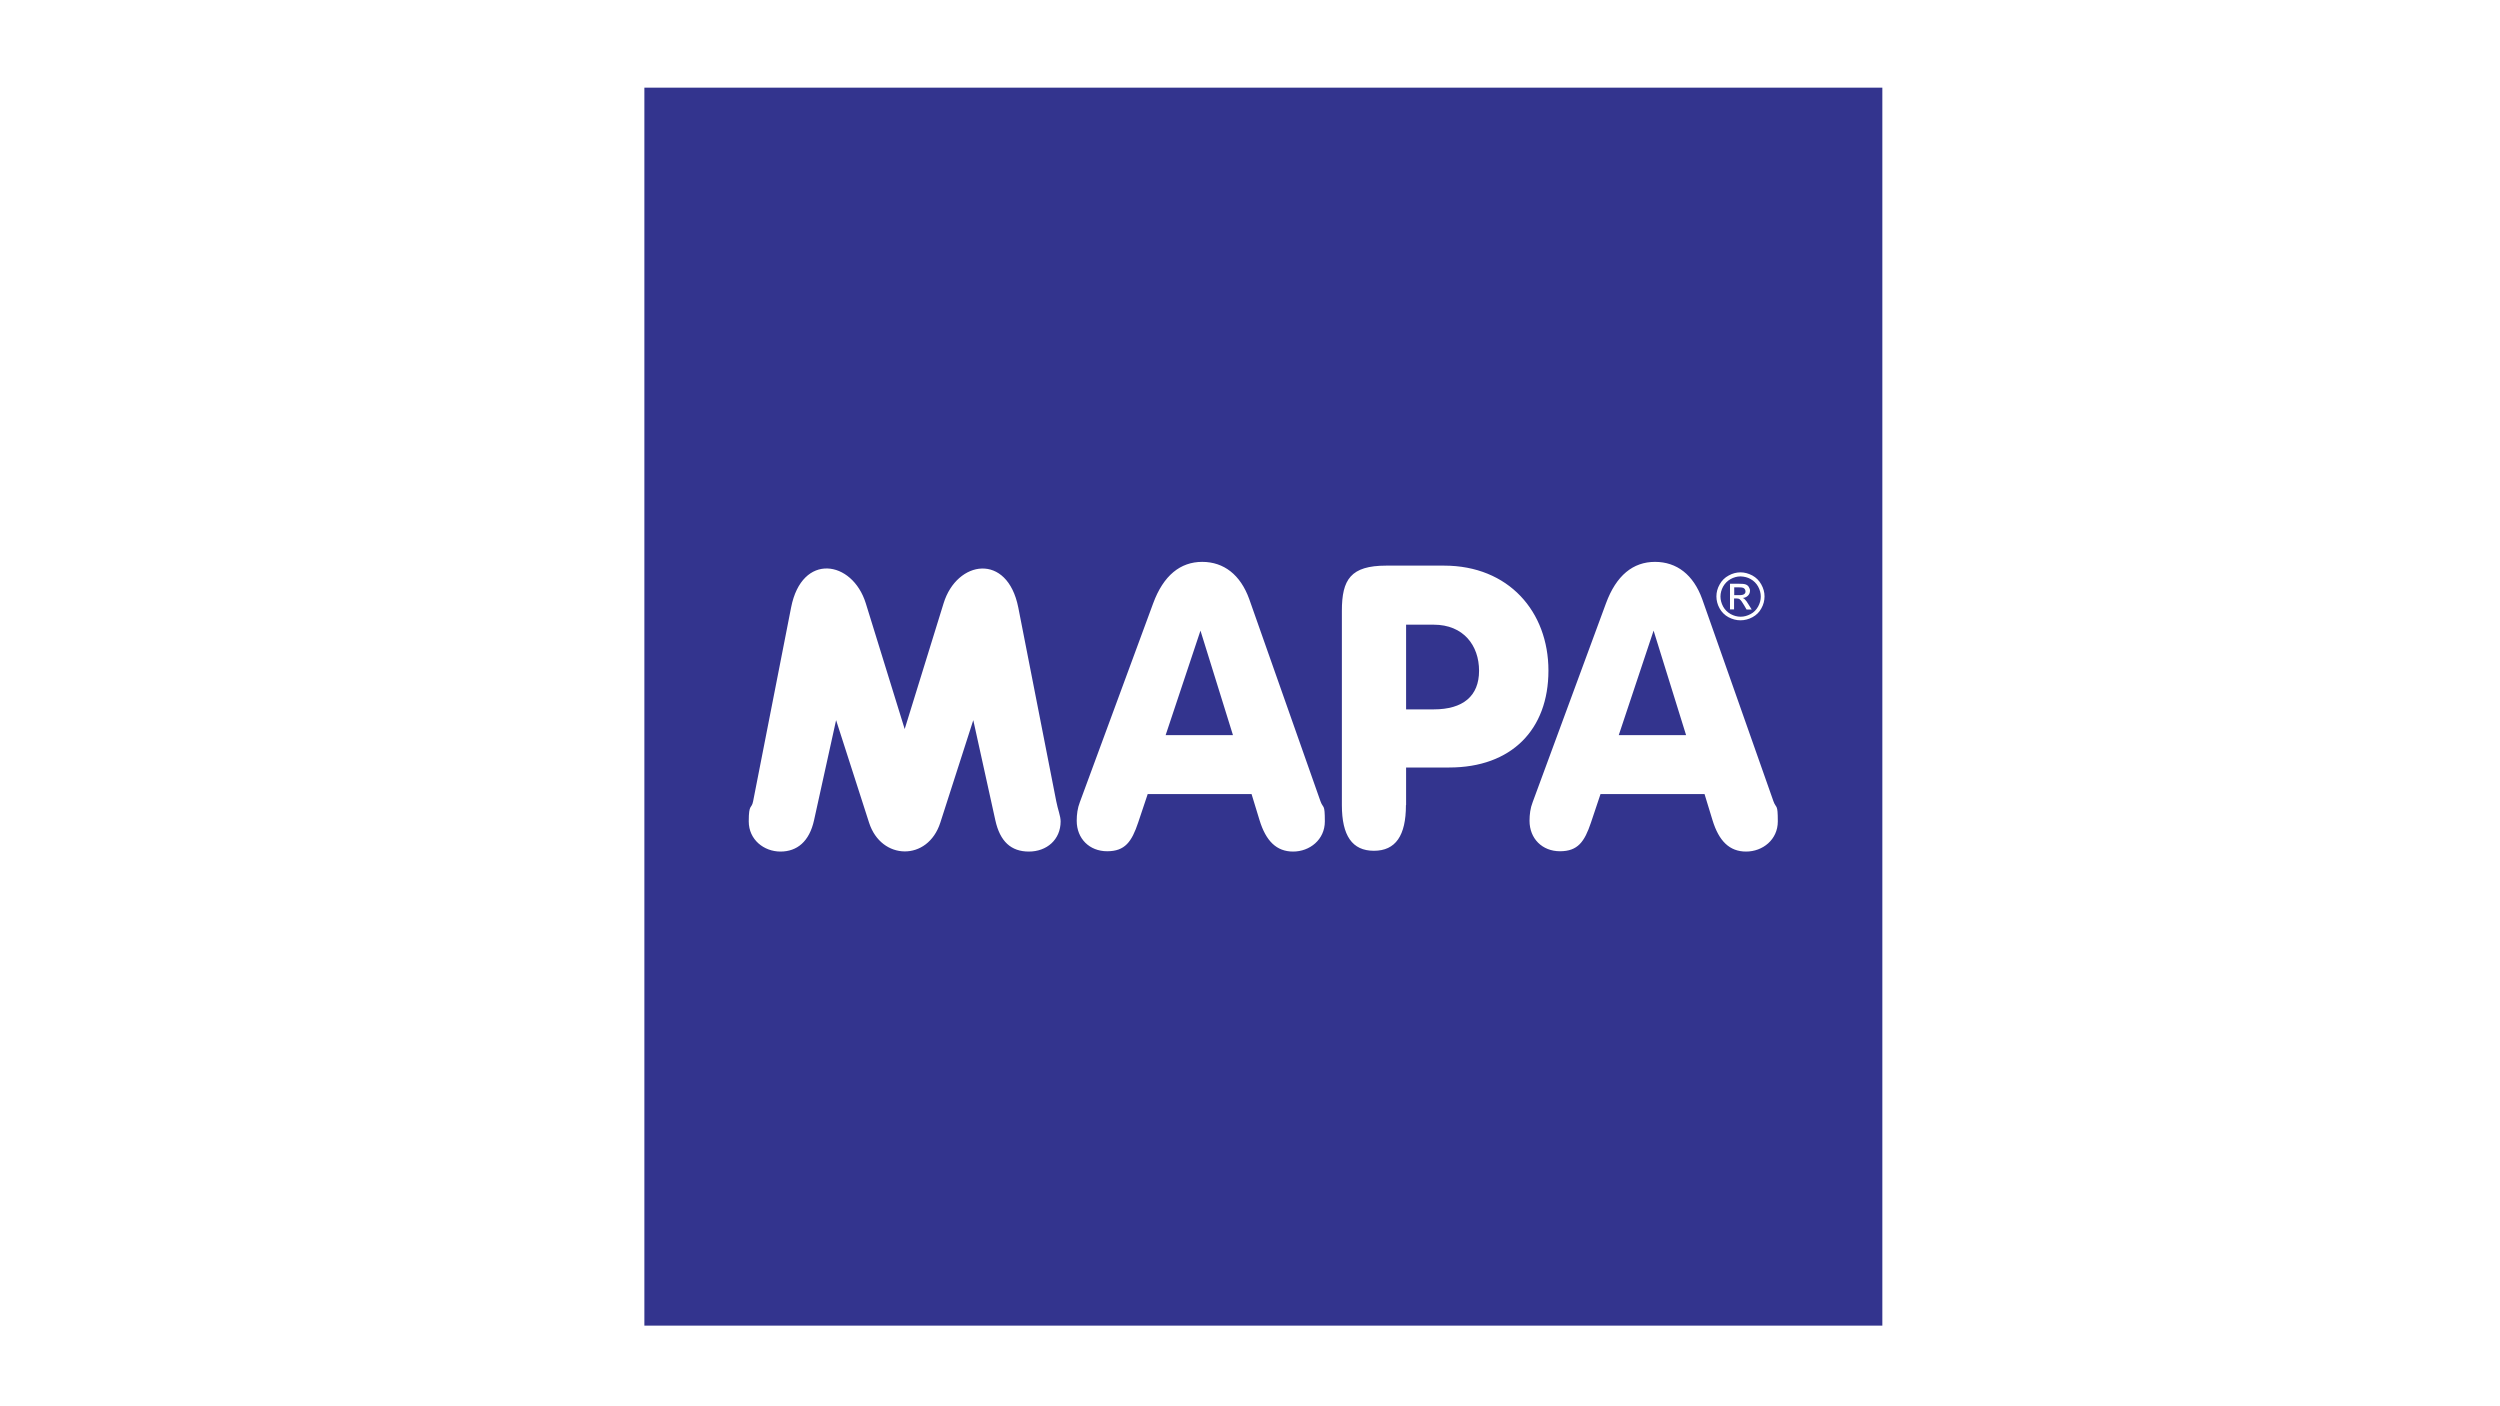 <?xml version="1.0" encoding="UTF-8"?> <svg xmlns="http://www.w3.org/2000/svg" id="Capa_1" version="1.1" viewBox="0 0 1600 900"><defs><style> .st0, .st1 { fill: #fff; } .st0, .st2 { fill-rule: evenodd; } .st2 { fill: #33348e; } </style></defs><g id="Capa_2"><rect class="st1" y="0" width="1600" height="900"></rect></g><g><path class="st2" d="M412.4,56.1h792.3v792.3H412.4V56.1Z"></path><path class="st0" d="M899.9,454v-54.2h17.7c19,0,29,13.3,29,29.5s-10.3,24.7-29,24.7h-17.7ZM899.9,515.3v-24.1h27.6c39.8,0,63.5-24.2,63.5-62s-25.5-67.2-66.8-67.2h-37c-22.8,0-28.4,8.9-28.4,28.9v124.4c0,19.5,6.6,29.2,20.5,29.2,13.9,0,20.5-9.7,20.5-29.2h0ZM1036,470.5l22.3-66.9,20.8,66.9h-43.1,0ZM1024.3,508.2h66.6l5.1,16.7c4.1,13.4,10.9,20.1,21.5,20.1s20.3-7.6,20.3-19.3-1-7.9-2.8-12.9l-45.6-129.4c-5.6-15.5-16.2-23.8-30.2-23.8s-24.8,8.6-31.4,26.6l-46.9,127.2c-1.5,3.8-2,7.9-2,11.9,0,11.4,8.1,19.5,19.5,19.5s15.7-6.1,19.8-18.3l6.1-18.2h0ZM746,470.5l22.3-66.9,20.8,66.9h-43.1ZM734.4,508.2h66.6l5.1,16.7c4.1,13.4,10.9,20.1,21.5,20.1s20.3-7.6,20.3-19.3-1-7.9-2.8-12.9l-45.6-129.4c-5.6-15.5-16.2-23.8-30.1-23.8s-24.8,8.6-31.4,26.6l-46.9,127.2c-1.5,3.8-2,7.9-2,11.9,0,11.4,8.1,19.5,19.5,19.5s15.7-6.1,19.8-18.3l6.1-18.2h0ZM622.9,460.9l-21.1,65.6c-4,12.4-13.4,18.5-22.9,18.4s-18.8-6.3-22.7-18.4l-21.1-65.6-14.1,64c-3,13.7-10.9,20.1-21.5,20.1s-20.3-7.6-20.3-19.3,1.8-7.7,2.8-12.9l24.3-124c6.9-35.4,39.2-30.3,47.8-2.7l24.9,80.5,24.9-80.5c8.5-27.6,40.8-32.6,47.8,2.7l24.3,124c1,5.3,2.8,9.4,2.8,12.9,0,11.7-8.9,19.3-20.3,19.3s-18.5-6.4-21.5-20.1l-14.1-64ZM1113.9,366.3c2.6,0,5.1.7,7.6,2,2.4,1.3,4.4,3.3,5.7,5.7,1.4,2.5,2.1,5,2.1,7.7,0,2.7-.7,5.3-2,7.6-1.3,2.5-3.3,4.4-5.7,5.7s-5,2-7.7,2-5.2-.7-7.7-2c-2.4-1.3-4.4-3.3-5.7-5.7-1.3-2.3-2-5-2-7.6,0-2.7.7-5.3,2.1-7.7,1.3-2.4,3.3-4.4,5.8-5.7,2.3-1.3,4.9-2,7.6-2h0ZM1113.9,368.9c-2.2,0-4.3.6-6.3,1.7-2,1.1-3.6,2.7-4.8,4.8-1.1,2-1.7,4.2-1.7,6.4,0,2.2.6,4.3,1.7,6.4,1.1,2,2.7,3.6,4.8,4.8,2,1.1,4.2,1.7,6.4,1.7s4.3-.6,6.4-1.7,3.6-2.7,4.8-4.8c1.1-2,1.7-4.2,1.7-6.4s-.6-4.4-1.7-6.4c-1.1-2-2.8-3.7-4.8-4.8-1.9-1.1-4.1-1.6-6.3-1.7ZM1107.2,390.2v-16.6h5.7c2,0,3.4.1,4.2.4.9.3,1.6.8,2.1,1.6.5.8.8,1.6.8,2.4,0,1.2-.4,2.3-1.3,3.2-.9.9-2,1.4-3.4,1.5.6.2,1.1.5,1.4.9.7.7,1.5,1.7,2.4,3.3l2,3.2h-3.3l-1.5-2.6c-1.2-2.1-2.1-3.3-2.8-3.9-.5-.4-1.2-.6-2.1-.6h-1.6v7h-2.7ZM1109.9,380.9h3.2c1.5,0,2.6-.2,3.2-.7.6-.4.9-1.1.8-1.8,0-1-.6-1.8-1.5-2.2-.5-.2-1.4-.3-2.7-.3h-3v5h0Z"></path></g></svg> 